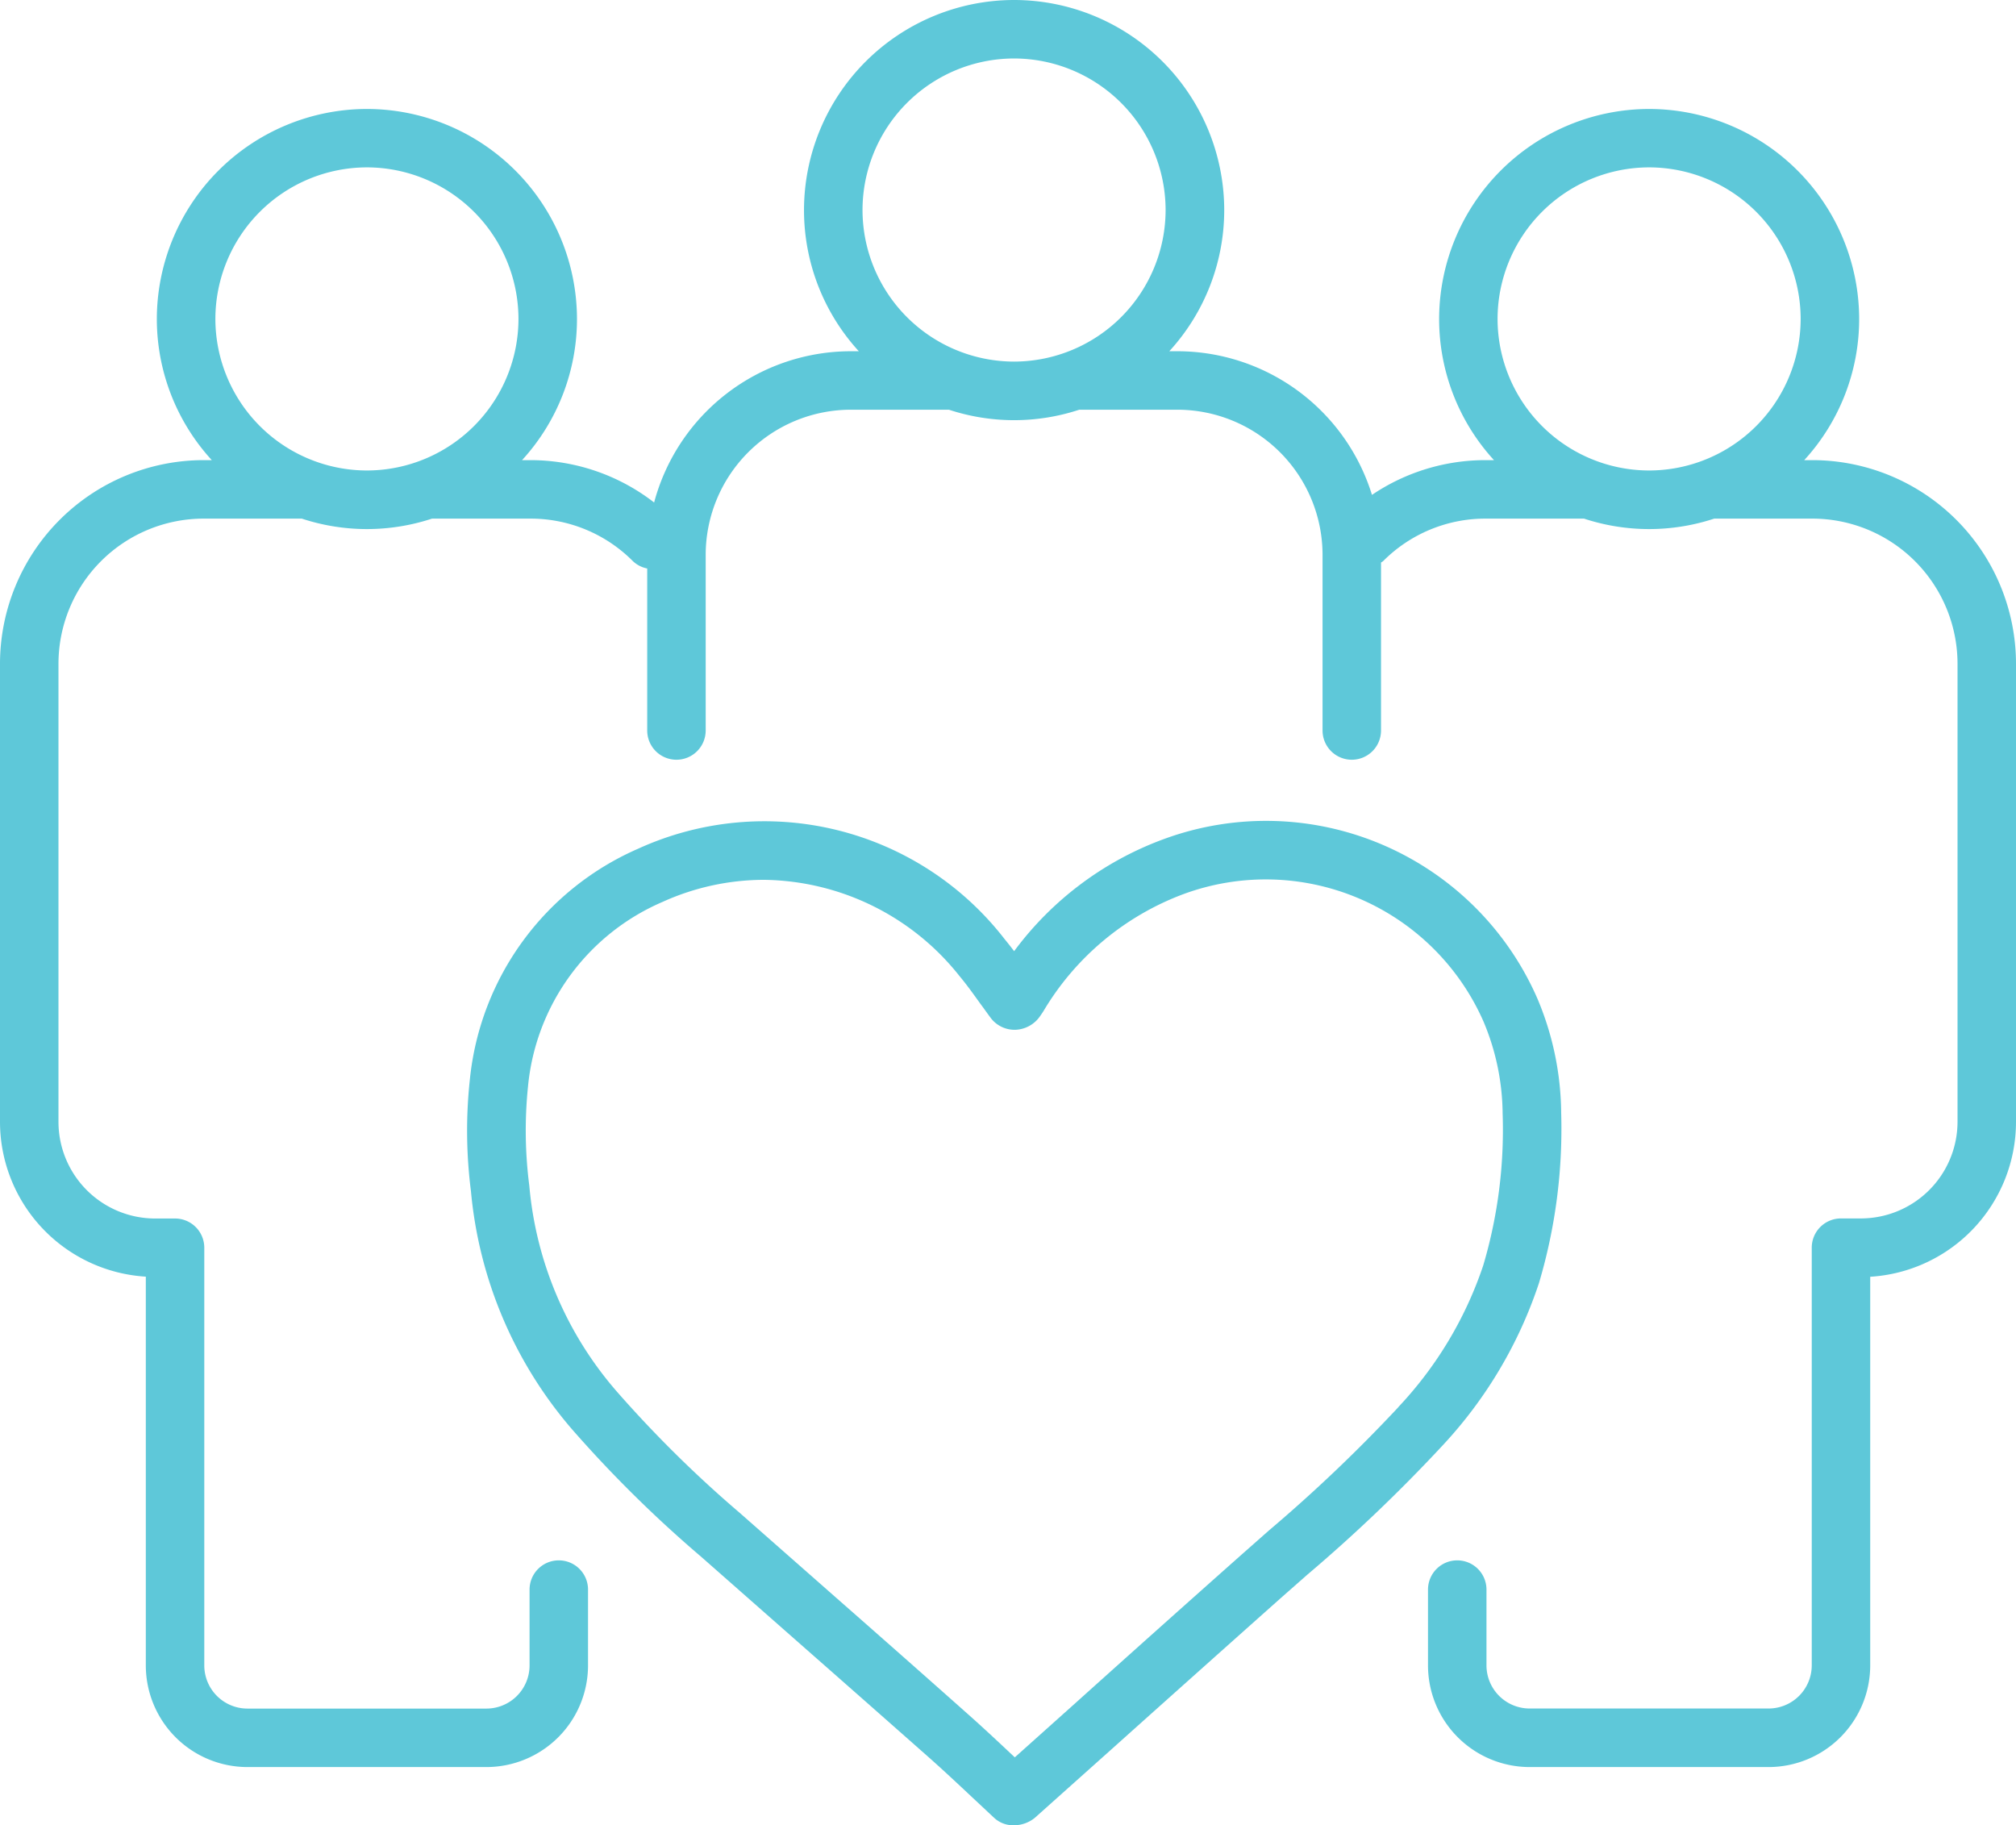 <svg xmlns="http://www.w3.org/2000/svg" width="54.542" height="49.379" viewBox="0 0 54.542 49.379"><g transform="translate(-912.301 -1190.034)"><g transform="translate(961.336 1202.482)"><path d="M0,0H-.222A5.653,5.653,0,0,0,1.264-3.818,5.69,5.69,0,0,0-4.419-9.5,5.69,5.69,0,0,0-10.1-3.818,5.653,5.653,0,0,0-8.616,0h-.222a5.477,5.477,0,0,0-3.079.94A5.515,5.515,0,0,0-17.18-2.946H-17.4a5.654,5.654,0,0,0,1.486-3.819A5.69,5.69,0,0,0-21.6-12.448a5.69,5.69,0,0,0-5.683,5.683A5.654,5.654,0,0,0-25.8-2.946h-.222a5.513,5.513,0,0,0-5.316,4.092A5.461,5.461,0,0,0-34.689,0h-.222a5.653,5.653,0,0,0,1.486-3.818A5.69,5.69,0,0,0-39.108-9.5a5.691,5.691,0,0,0-5.684,5.684A5.654,5.654,0,0,0-43.305,0h-.222a5.514,5.514,0,0,0-5.508,5.507V17.9a4.2,4.2,0,0,0,3.945,4.189V32.607a2.752,2.752,0,0,0,2.749,2.749h6.466a2.752,2.752,0,0,0,2.749-2.749V30.555a.791.791,0,0,0-.791-.791.791.791,0,0,0-.791.791v2.052a1.168,1.168,0,0,1-1.167,1.167h-6.466a1.168,1.168,0,0,1-1.167-1.167v-11.3a.791.791,0,0,0-.791-.791h-.54A2.617,2.617,0,0,1-47.453,17.9V5.507a3.93,3.93,0,0,1,3.926-3.925h2.657a5.645,5.645,0,0,0,1.762.283,5.65,5.65,0,0,0,1.762-.283h2.657a3.9,3.9,0,0,1,2.775,1.149.773.773,0,0,0,.389.2V7.314a.791.791,0,0,0,.791.791.791.791,0,0,0,.791-.791V2.561a3.93,3.93,0,0,1,3.925-3.925h2.656a5.656,5.656,0,0,0,1.763.283,5.647,5.647,0,0,0,1.763-.283h2.656a3.93,3.93,0,0,1,3.926,3.925V7.314a.791.791,0,0,0,.791.791.791.791,0,0,0,.791-.791V2.77a.535.535,0,0,0,.058-.039A3.9,3.9,0,0,1-8.838,1.582h2.657a5.645,5.645,0,0,0,1.762.283,5.645,5.645,0,0,0,1.762-.283H0A3.93,3.93,0,0,1,3.925,5.507V17.9a2.617,2.617,0,0,1-2.614,2.614H.772a.791.791,0,0,0-.791.791v11.3a1.168,1.168,0,0,1-1.167,1.167H-7.652a1.168,1.168,0,0,1-1.167-1.167V30.555a.791.791,0,0,0-.791-.791.791.791,0,0,0-.791.791v2.052a2.752,2.752,0,0,0,2.749,2.749h6.466a2.753,2.753,0,0,0,2.749-2.749V22.092A4.2,4.2,0,0,0,5.507,17.9V5.507A5.513,5.513,0,0,0,0,0M-39.108-7.92a4.106,4.106,0,0,1,4.1,4.1,4.106,4.106,0,0,1-4.1,4.1,4.106,4.106,0,0,1-4.1-4.1,4.106,4.106,0,0,1,4.1-4.1M-21.6-10.866a4.106,4.106,0,0,1,4.1,4.1,4.106,4.106,0,0,1-4.1,4.1,4.106,4.106,0,0,1-4.1-4.1,4.106,4.106,0,0,1,4.1-4.1M-4.419-7.92a4.106,4.106,0,0,1,4.1,4.1,4.106,4.106,0,0,1-4.1,4.1,4.106,4.106,0,0,1-4.1-4.1,4.106,4.106,0,0,1,4.1-4.1" fill="#5ec8d9"/></g><g transform="translate(953.938 1224.742)"><path d="M0,0A14.631,14.631,0,0,0,.6-4.605a8.085,8.085,0,0,0-.64-3.081,8.009,8.009,0,0,0-10.1-4.326A8.807,8.807,0,0,0-14.2-8.976c-.084-.111-.169-.219-.257-.326a8.221,8.221,0,0,0-9.915-2.446,7.644,7.644,0,0,0-4.551,6.223,12.933,12.933,0,0,0,.027,3.04,11.459,11.459,0,0,0,2.725,6.432,33.567,33.567,0,0,0,3.5,3.457l2.627,2.313q1.764,1.551,3.525,3.107c.409.362.808.737,1.211,1.115l.576.539a.758.758,0,0,0,.52.193.9.9,0,0,0,.57-.2l2.082-1.861q2.288-2.05,4.582-4.093l.713-.628A42.577,42.577,0,0,0-2.629,4.418,11.944,11.944,0,0,0,0,0M-3.806,3.361A41.5,41.5,0,0,1-7.312,6.7l-.717.633q-2.3,2.042-4.589,4.1l-1.564,1.4-.045-.042c-.415-.39-.824-.774-1.245-1.146Q-17.233,10.08-19,8.529l-2.624-2.31a32.34,32.34,0,0,1-3.335-3.293,9.783,9.783,0,0,1-2.358-5.559,11.649,11.649,0,0,1-.036-2.673,6.055,6.055,0,0,1,3.635-5,6.664,6.664,0,0,1,2.751-.6A6.85,6.85,0,0,1-15.676-8.3c.2.239.379.491.565.75.1.132.192.267.293.4a.809.809,0,0,0,.667.3.847.847,0,0,0,.654-.37c.031-.044.063-.091.092-.137a7.425,7.425,0,0,1,3.8-3.168A6.436,6.436,0,0,1-1.5-7.069,6.53,6.53,0,0,1-.984-4.586,12.9,12.9,0,0,1-1.509-.474a10.413,10.413,0,0,1-2.3,3.835" fill="#5ec8d9"/></g></g></svg>